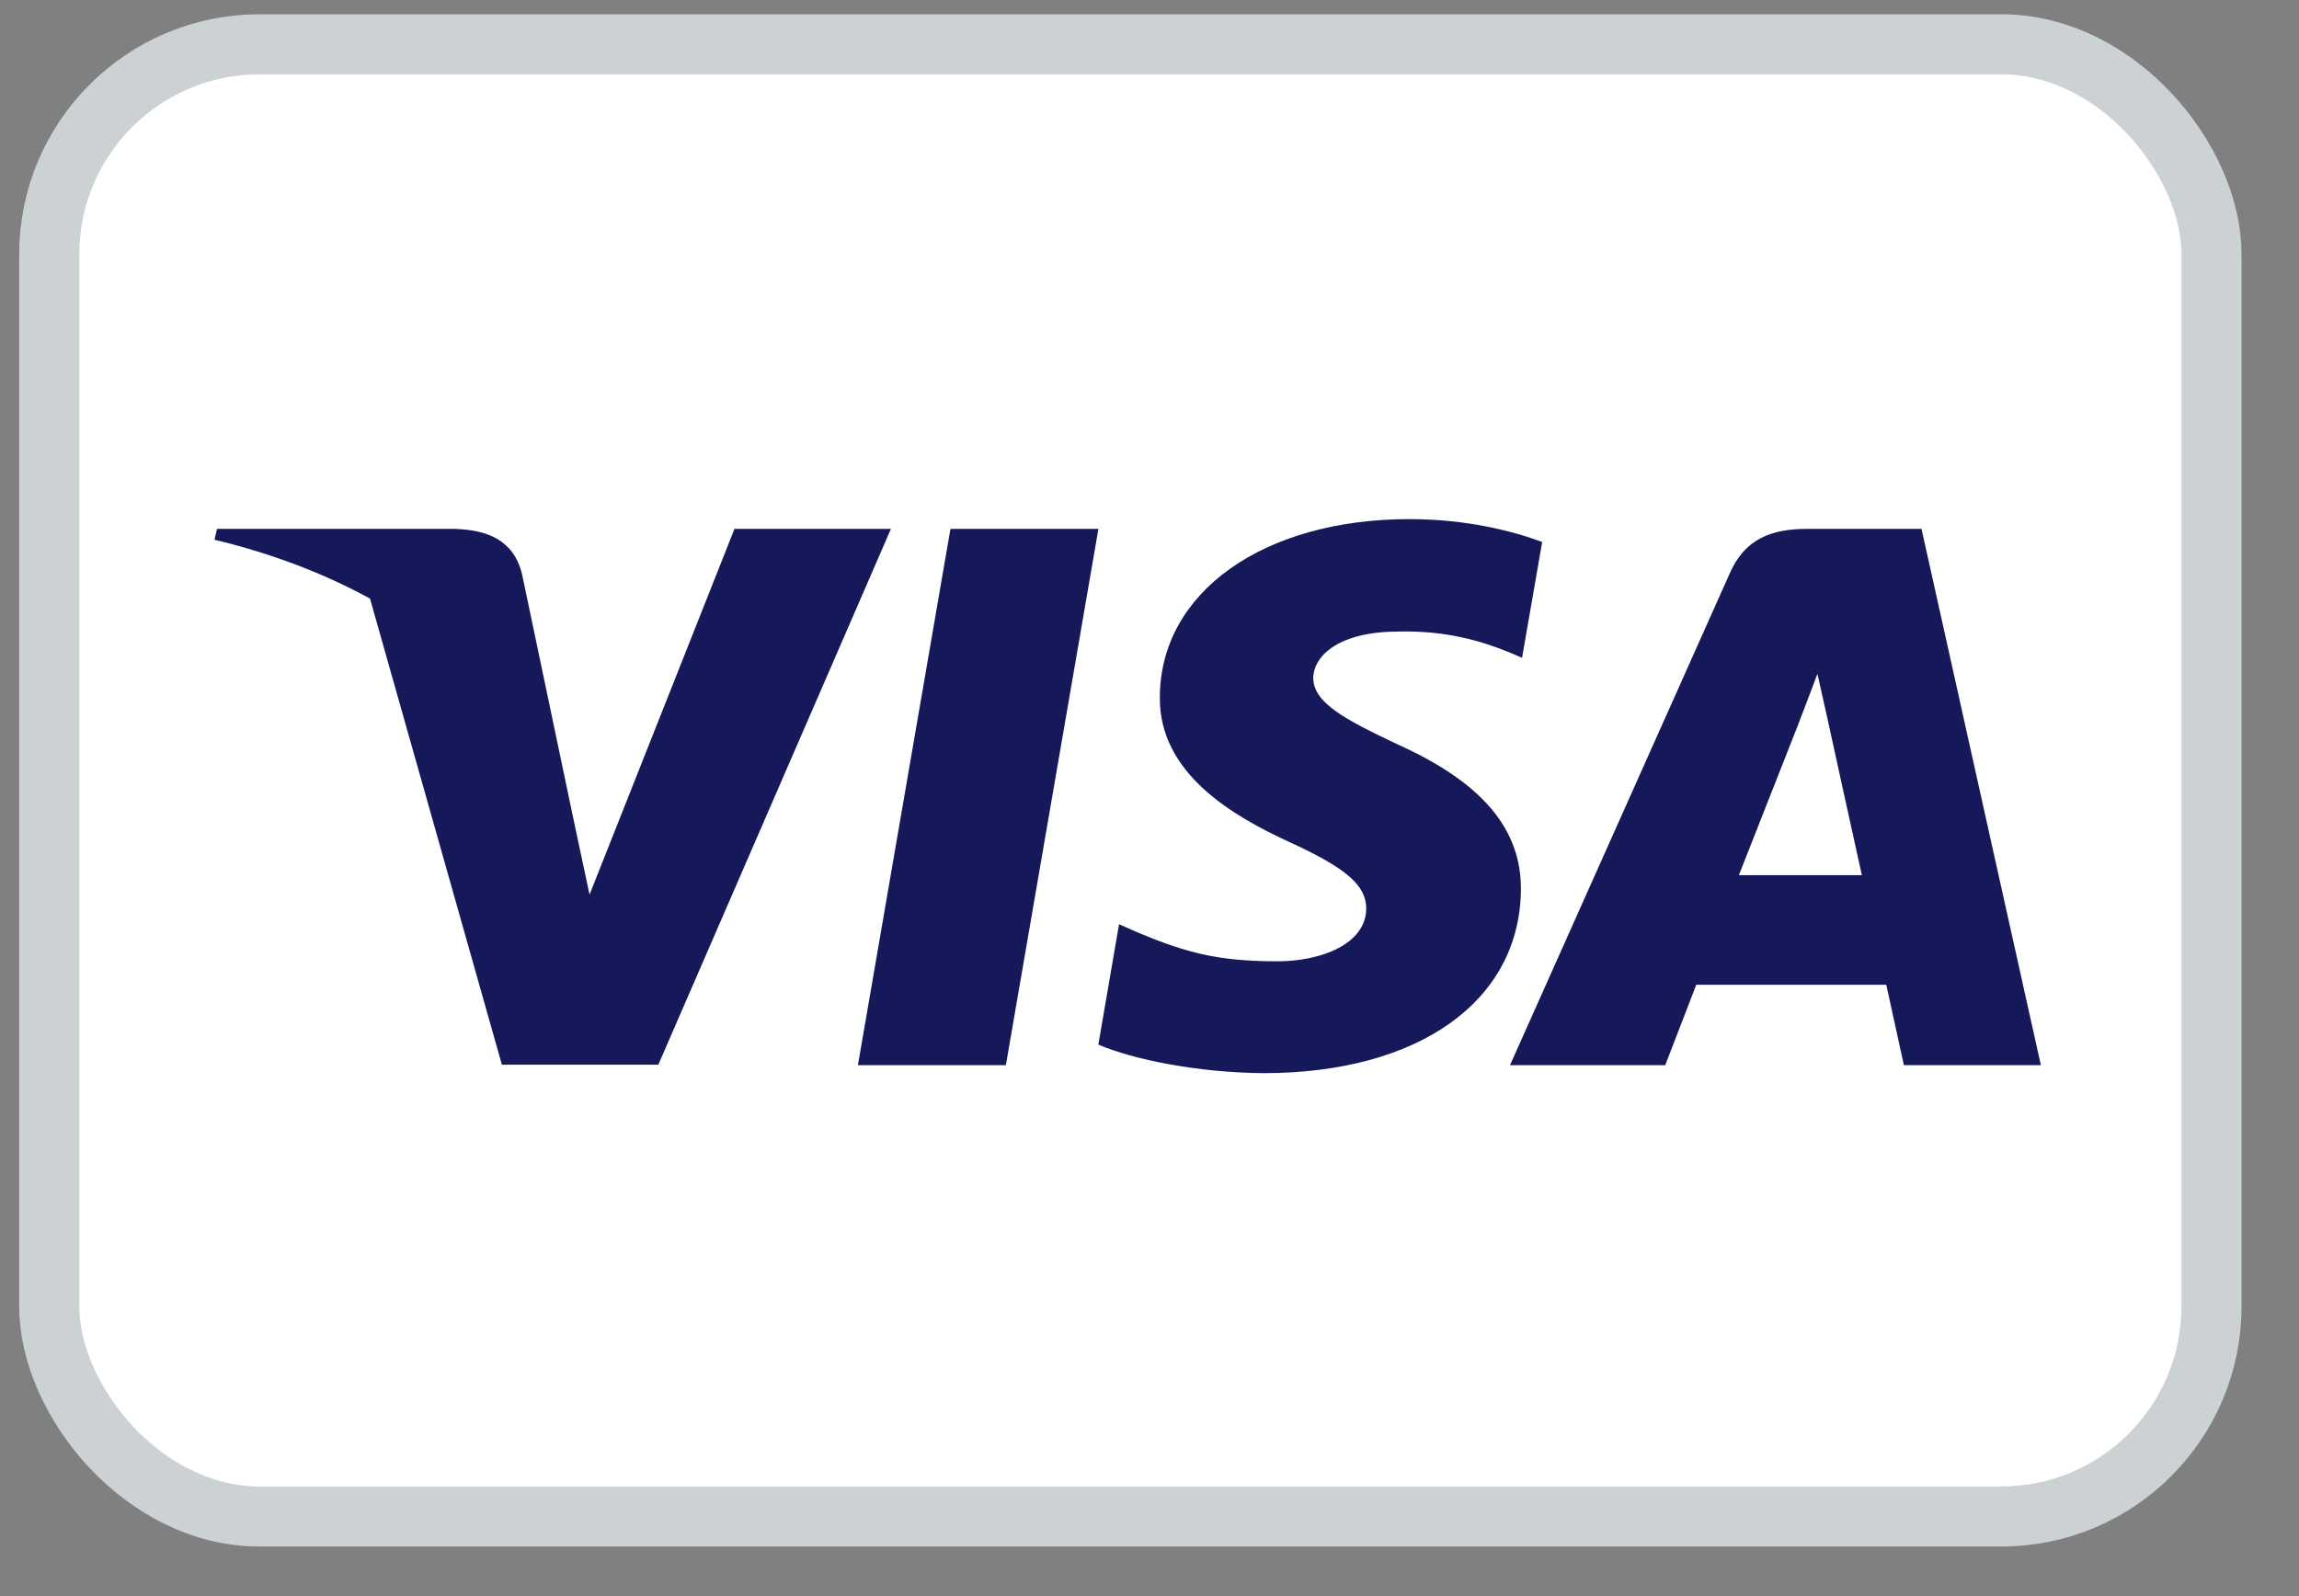 <svg width="36" height="25" viewBox="0 0 36 25" fill="none" xmlns="http://www.w3.org/2000/svg">
<rect x="0" y="0" width="36" height="25" fill="#808080" stroke="none"/>
<rect x="0.771" y="0.694" width="33.859" height="23.059" rx="3.292" fill="white" stroke="#CCD1D4" stroke-width="0.941"/>
<path d="M15.751 16.684H13.434L14.883 8.284H17.2L15.751 16.684Z" fill="#15195A"/>
<path d="M24.149 8.489C23.692 8.319 22.967 8.131 22.071 8.131C19.783 8.131 18.172 9.275 18.162 10.911C18.143 12.117 19.316 12.787 20.193 13.19C21.089 13.601 21.394 13.869 21.394 14.235C21.385 14.798 20.669 15.057 20.002 15.057C19.077 15.057 18.582 14.924 17.828 14.611L17.523 14.476L17.199 16.362C17.743 16.594 18.744 16.8 19.783 16.809C22.214 16.809 23.797 15.683 23.816 13.94C23.825 12.984 23.206 12.251 21.871 11.653C21.061 11.268 20.564 11.009 20.564 10.616C20.574 10.258 20.984 9.892 21.899 9.892C22.652 9.874 23.205 10.044 23.625 10.214L23.834 10.303L24.149 8.489Z" fill="#15195A"/>
<path fill-rule="evenodd" clip-rule="evenodd" d="M28.297 8.284H30.089L31.958 16.684H29.813C29.813 16.684 29.603 15.719 29.537 15.424H26.562C26.476 15.647 26.076 16.684 26.076 16.684H23.645L27.086 8.981C27.324 8.436 27.744 8.284 28.297 8.284ZM28.154 11.358C28.154 11.358 27.42 13.226 27.229 13.708H29.155C29.06 13.288 28.621 11.278 28.621 11.278L28.459 10.554C28.391 10.74 28.292 10.996 28.226 11.169C28.181 11.286 28.15 11.365 28.154 11.358Z" fill="#15195A"/>
<path fill-rule="evenodd" clip-rule="evenodd" d="M3.398 8.284H7.125C7.63 8.302 8.04 8.454 8.174 8.99L8.984 12.851C8.984 12.85 8.983 12.849 8.983 12.848C8.983 12.849 8.984 12.85 8.984 12.851L9.232 14.012L11.501 8.284H13.951L10.309 16.676H7.859L5.794 9.376C5.081 8.986 4.268 8.672 3.359 8.454L3.398 8.284Z" fill="#15195A"/>
</svg>
